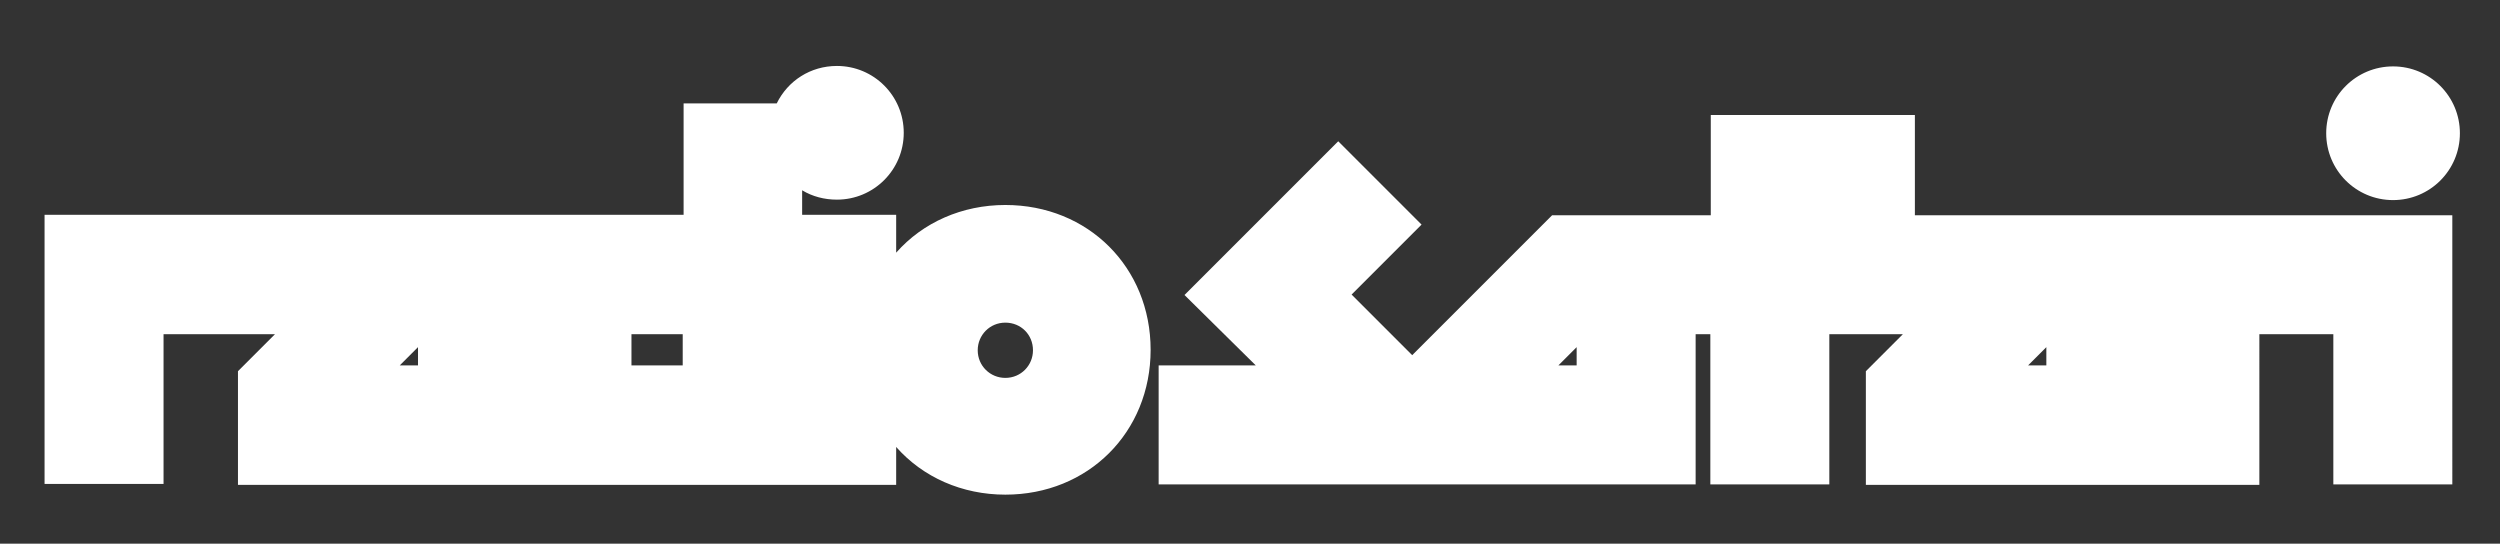 <?xml version="1.0" encoding="utf-8"?>
<!-- Generator: Adobe Illustrator 22.1.0, SVG Export Plug-In . SVG Version: 6.00 Build 0)  -->
<svg version="1.2" baseProfile="tiny" id="Livello_1"
	 xmlns="http://www.w3.org/2000/svg" xmlns:xlink="http://www.w3.org/1999/xlink" x="0px" y="0px" viewBox="0 0 561 122"
	 xml:space="preserve">
<rect x="0" y="0" width="561" height="122" fill="#333333" stroke="none"/>
<path fill="#FFFFFF" d="M231.8,78.6c0,3.4-2.7,6.2-6.2,6.2c-3.4,0-6.2-2.7-6.2-6.2c0-3.4,2.7-6.2,6.2-6.2
	C229.1,72.4,231.8,75.1,231.8,78.6 M153.2,82h-11.5v-7h11.5V82z M93.8,82h-4.1l4.1-4.1V82z M258.2,78.5c0-18.5-14-32.5-32.6-32.5
	c-9.7,0-18.5,3.9-24.5,10.7v-8.5h-21.1v-5.5c2.3,1.4,5,2.1,7.8,2.1c8.3,0,15-6.7,15-15c0-8.3-6.7-15-15-15c-5.9,0-11,3.3-13.5,8.4
	h-1.8l0,0v0h-19.1v25H10v60.4h26.7V75h25l-8.3,8.3v25.5h147.7v-8.5c6,6.8,14.8,10.7,24.5,10.7C244.2,111,258.2,97,258.2,78.5
	 M459.2,82h-4.1l4.1-4.1V82z M353.8,82h-4.1l4.1-4.1V82z M550.4,48.3H429.7V25.8h-45.8v22.5l-35.6,0l-31.4,31.4l-13.6-13.6
	l15.7-15.7l-18.7-18.7l-34.5,34.5L281.8,82h-21.8v26.7h120.5V75h3.3v33.7h26.7V75H427l-8.3,8.3v25.5h88.3V75h16.6v33.7h26.7V48.3z
	 M552,29.9c0-8.3-6.7-15-15-15c-8.3,0-15,6.7-15,15c0,8.3,6.7,15,15,15C545.3,44.9,552,38.2,552,29.9"/>
</svg>
